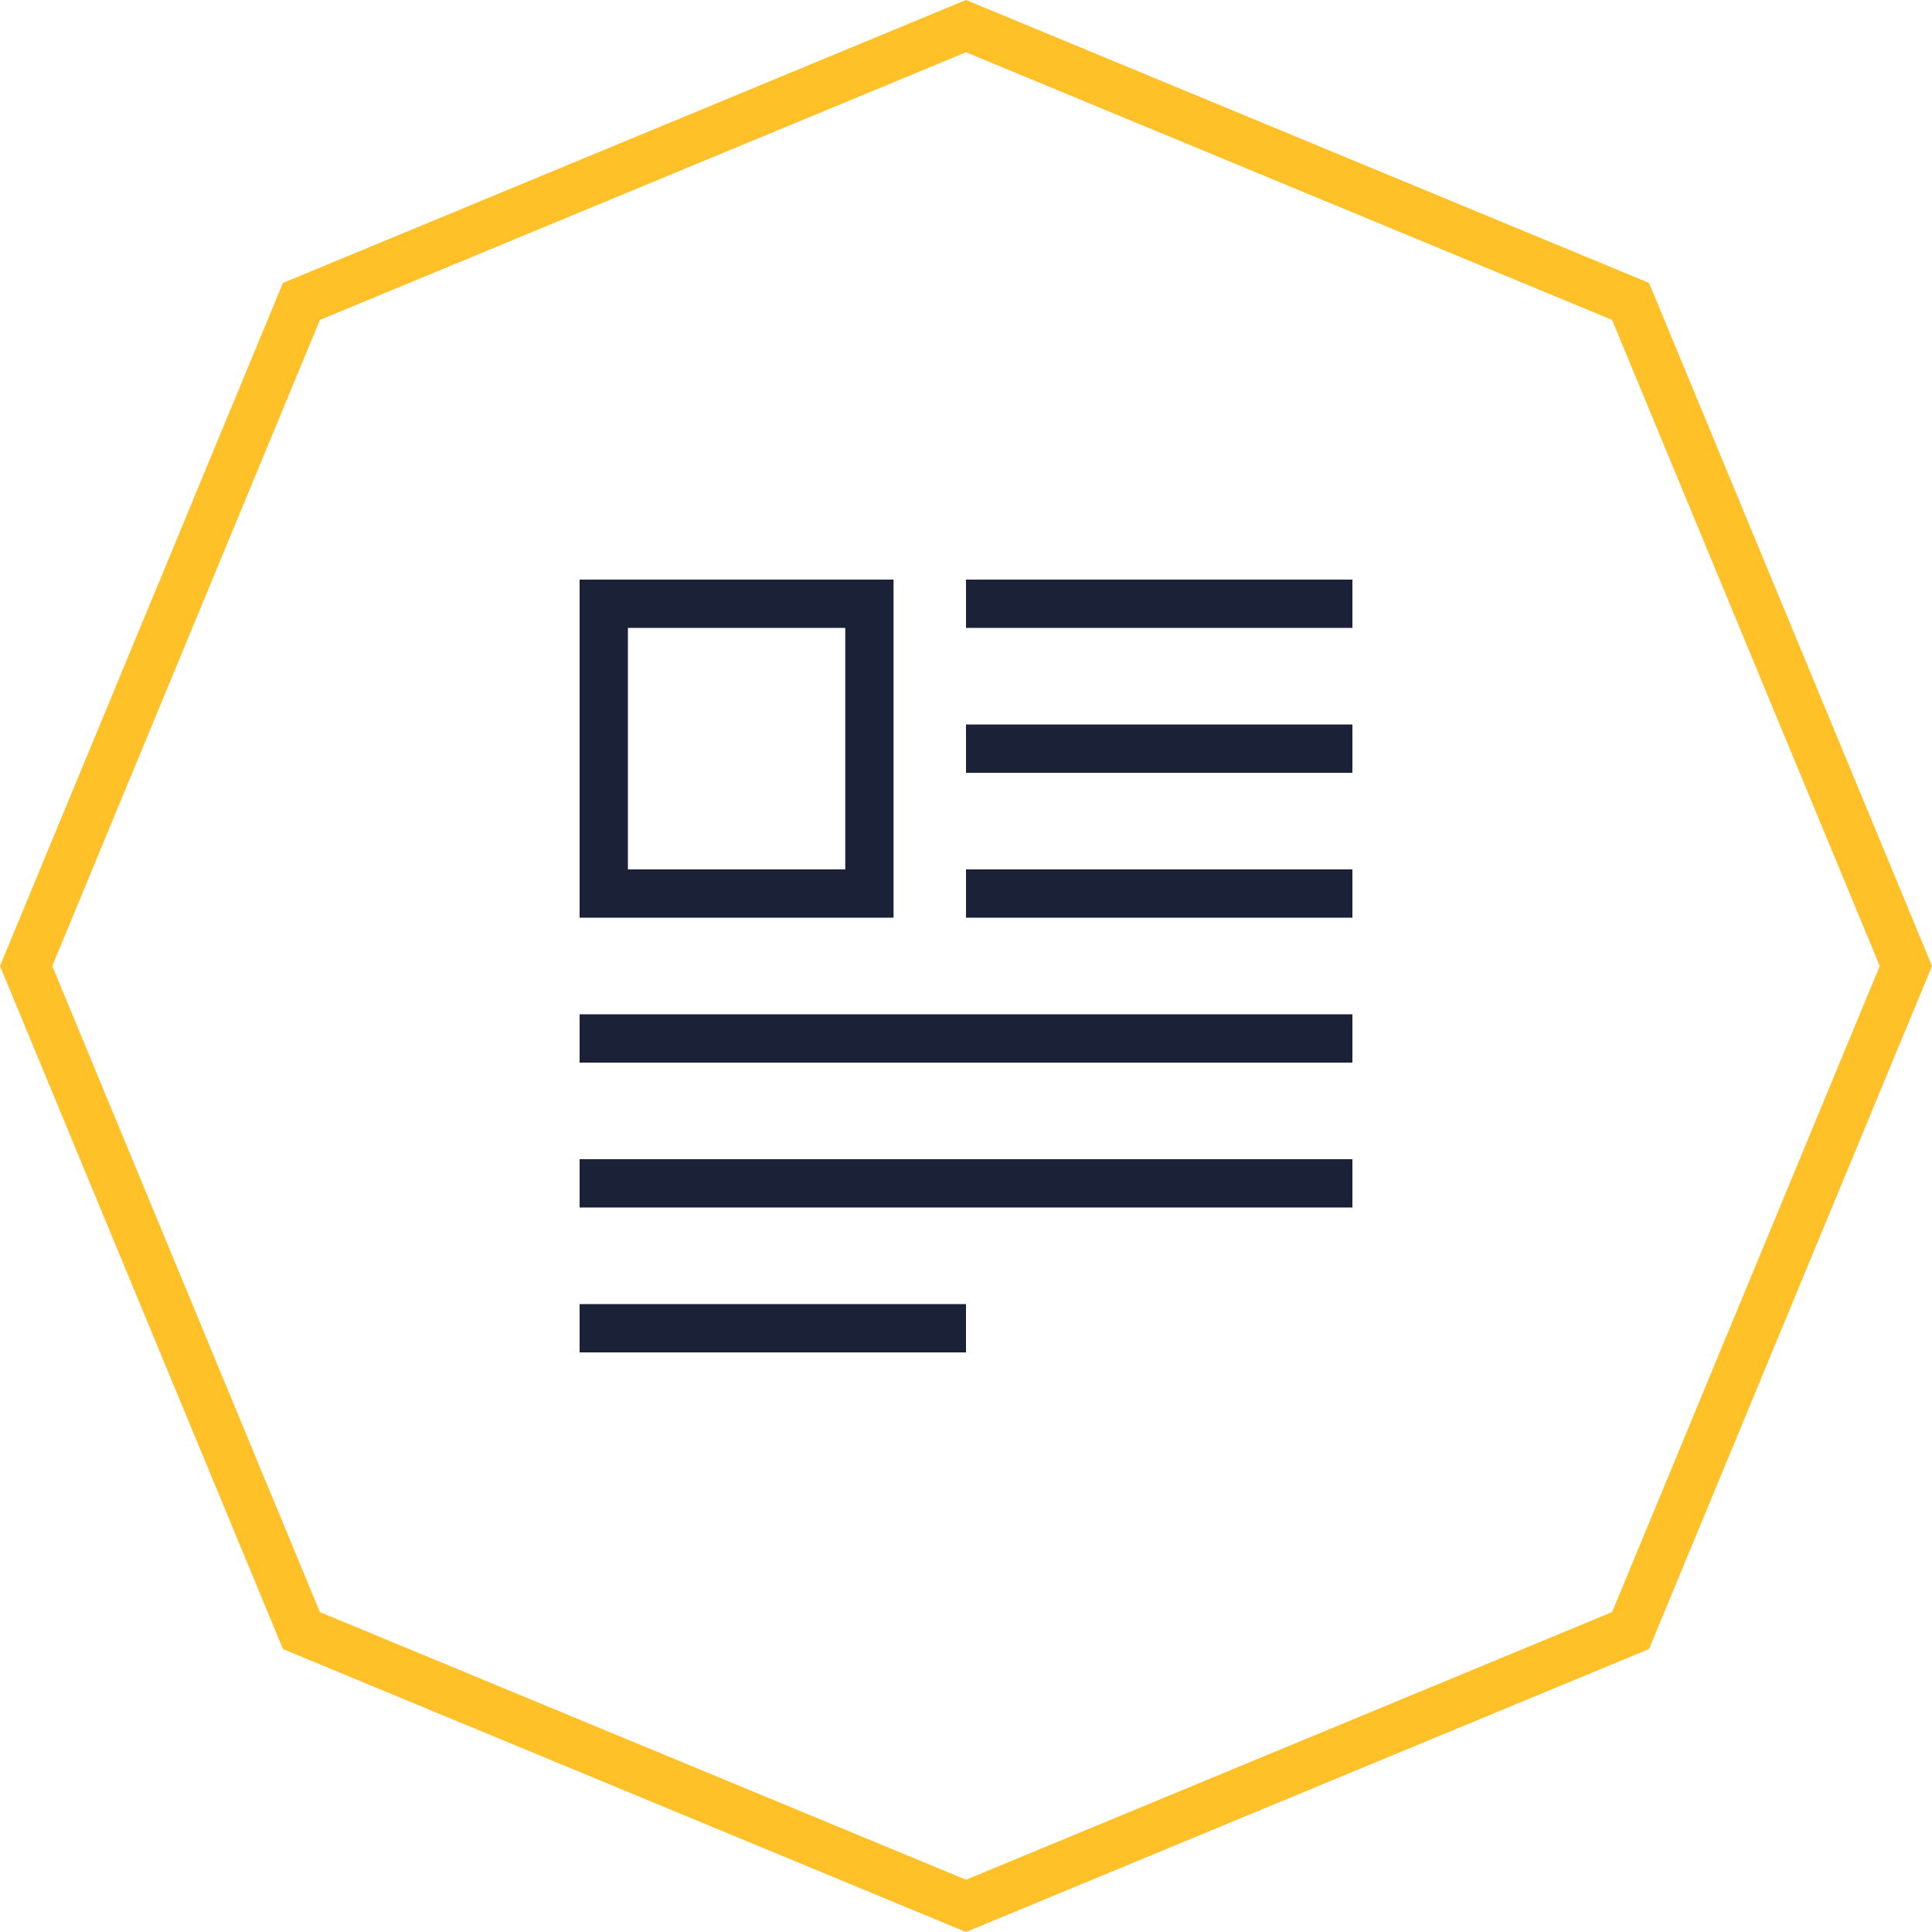 <?xml version="1.0" encoding="UTF-8"?> <svg xmlns="http://www.w3.org/2000/svg" viewBox="0 0 80 80"><g id="preklad-2"><path d="m40-3.5e-7 -0.383 0.158-27.902 11.559-11.715 28.283 11.717 28.285 28.283 11.715 28.283-11.717 11.717-28.283-11.717-28.285zm0 2.164 26.752 11.082 11.084 26.754-11.082 26.752-26.754 11.084-26.754-11.082-11.082-26.754 11.082-26.752z" color="#000000" color-rendering="auto" fill="#ffc028" fill-rule="evenodd" image-rendering="auto" shape-rendering="auto" style="font-feature-settings:normal;font-variant-alternates:normal;font-variant-caps:normal;font-variant-ligatures:normal;font-variant-numeric:normal;font-variant-position:normal;isolation:auto;mix-blend-mode:normal;shape-padding:0;text-decoration-color:#000000;text-decoration-line:none;text-decoration-style:solid;text-indent:0;text-orientation:mixed;text-transform:none;white-space:normal"></path><path d="m40 54v2h-16v-2zm16-6v2h-32v-2zm0-6v2h-32v-2zm0-6v2h-16v-2zm-19-12v14h-13v-14zm-2 2h-9v10h9zm21 4v2h-16v-2zm0-6v2h-16v-2z" fill="#1b2237" fill-rule="evenodd"></path></g></svg> 